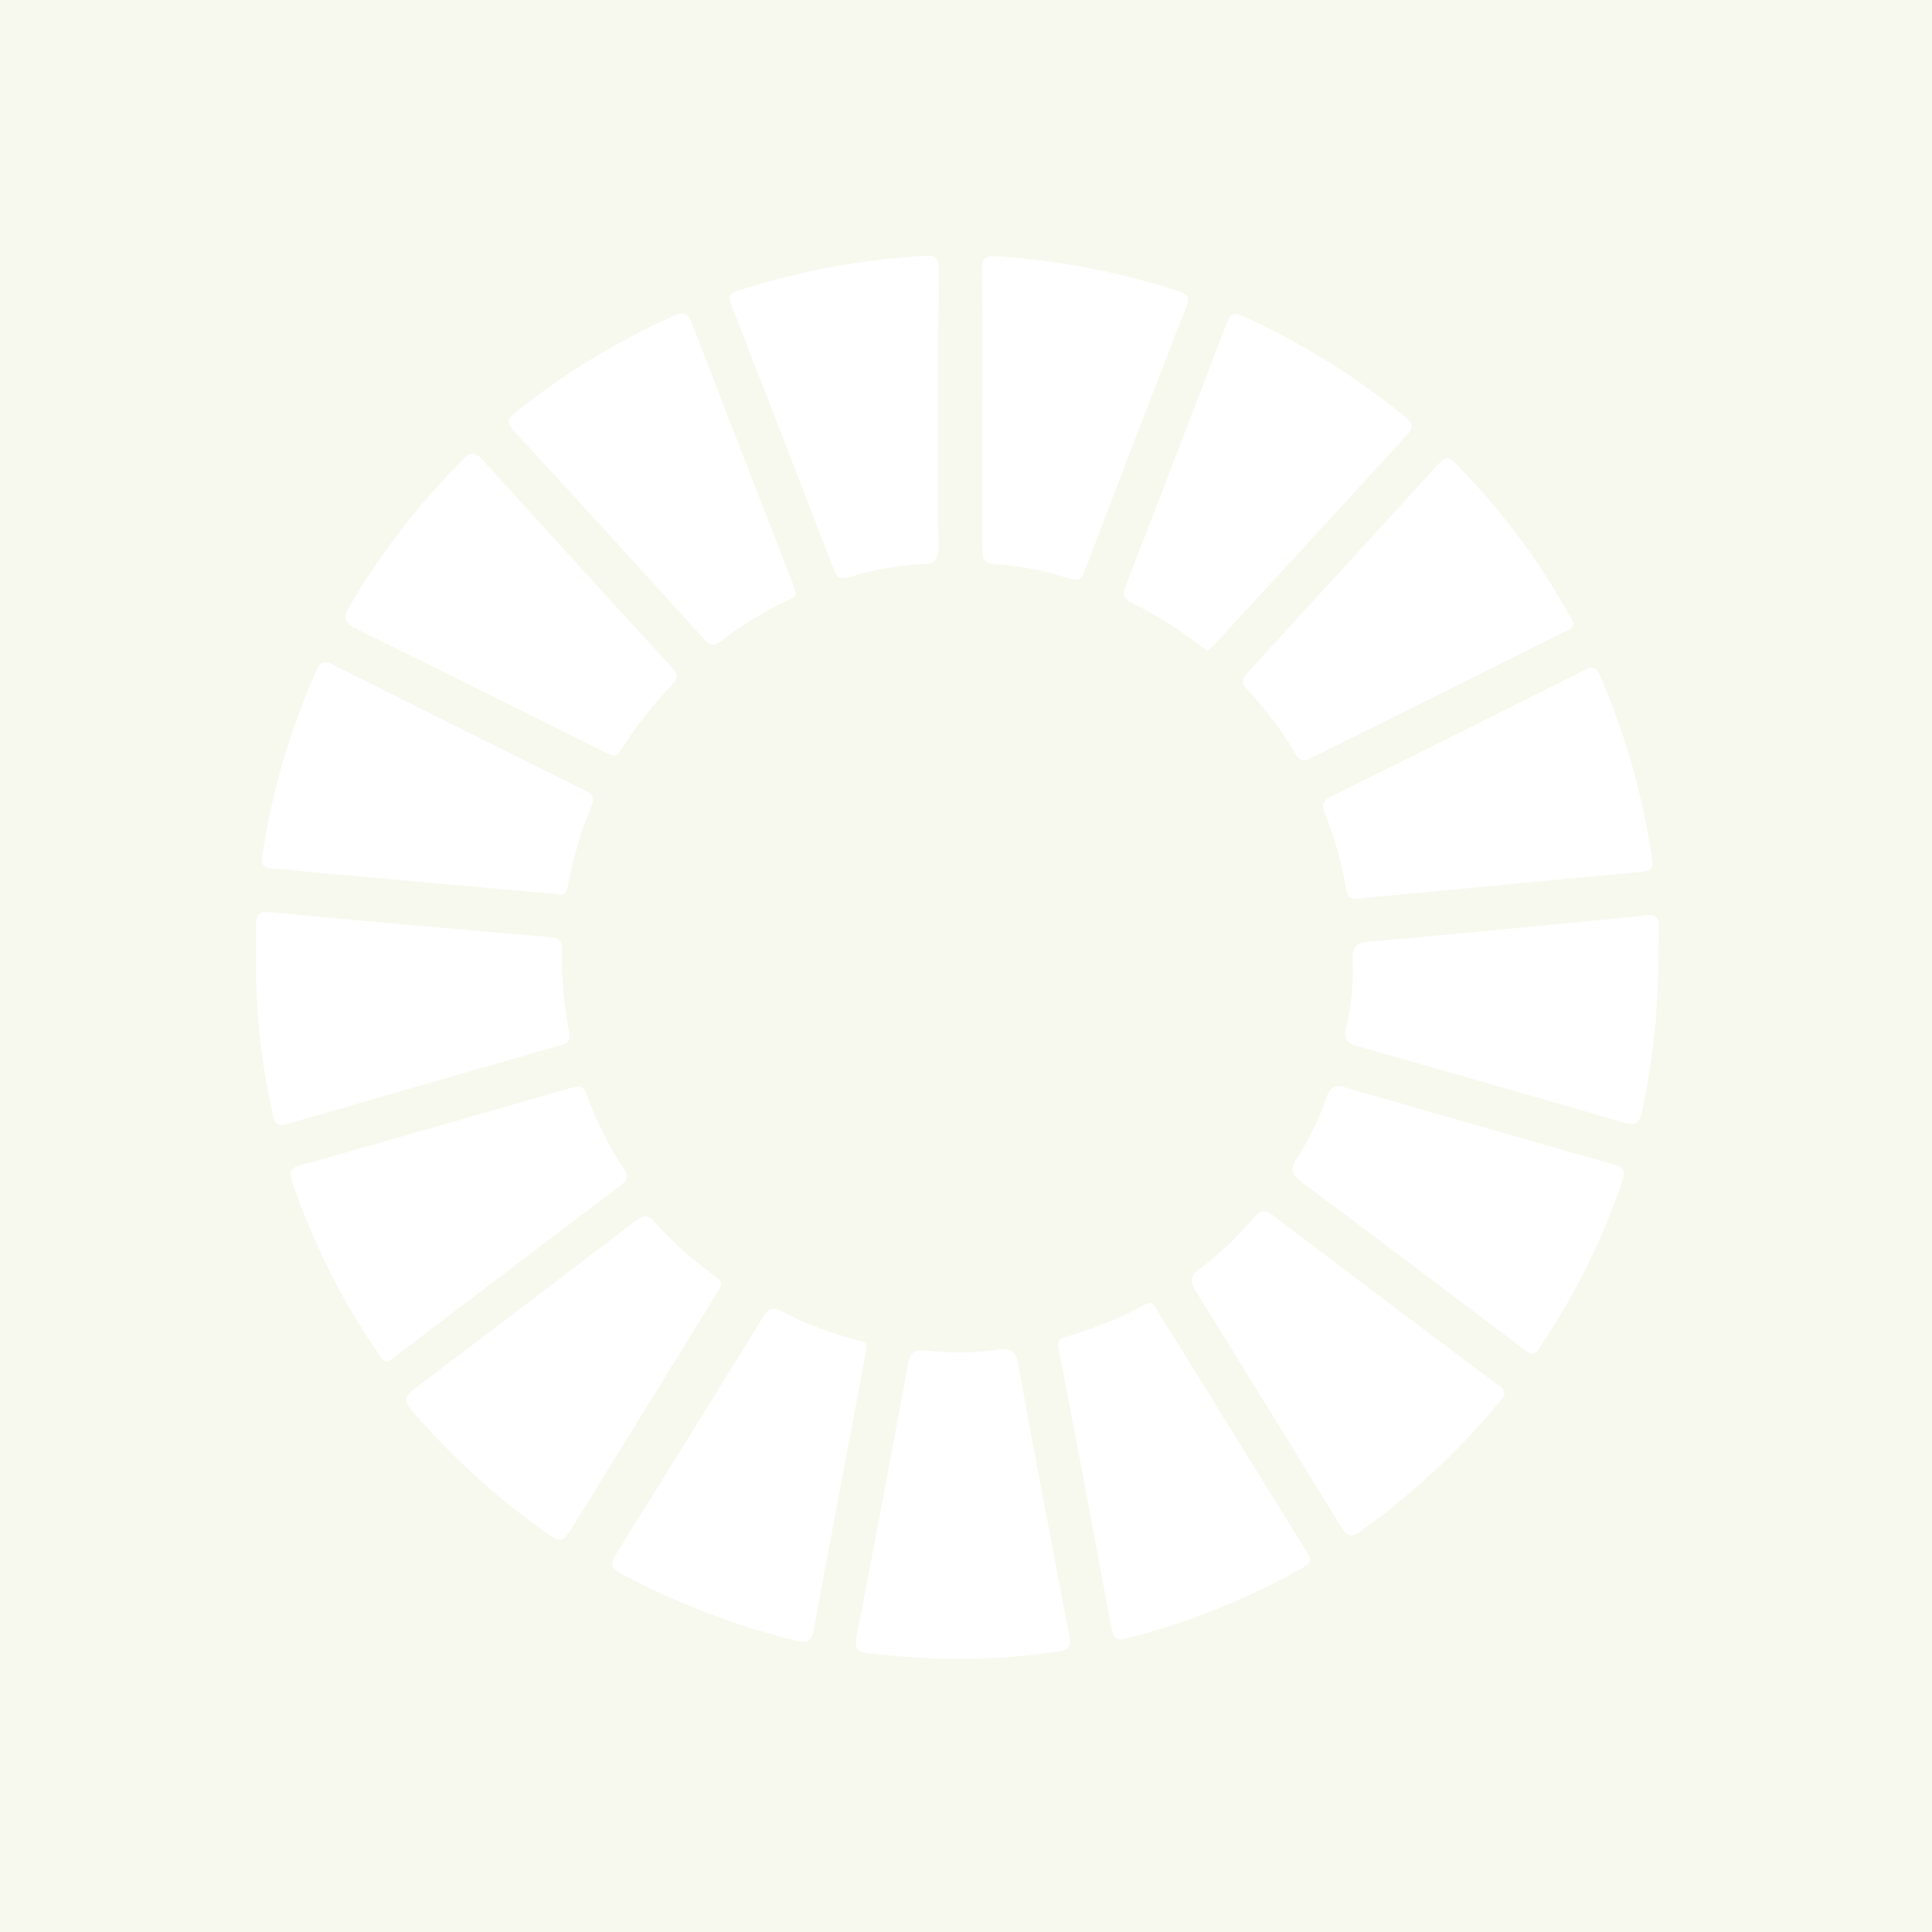 <?xml version="1.0" encoding="utf-8"?>
<!-- Generator: Adobe Illustrator 26.5.1, SVG Export Plug-In . SVG Version: 6.00 Build 0)  -->
<svg version="1.1" id="Warstwa_1" xmlns="http://www.w3.org/2000/svg" xmlns:xlink="http://www.w3.org/1999/xlink" x="0px" y="0px"
	 viewBox="0 0 484 484" style="enable-background:new 0 0 484 484;" xml:space="preserve">
<style type="text/css">
	.st0{fill:#F7F9EF;}
	.st1{fill:#FFFFFF;}
</style>
<rect class="st0" width="484" height="484"/>
<g>
	<g>
		<defs>
			<polyline id="SVGID_1_" points="424.4,59.6 59.6,59.6 59.6,424.4 424.4,424.4 424.4,59.6 			"/>
		</defs>
		<clipPath id="SVGID_00000090272229764873536460000005763294531417869704_">
			<use xlink:href="#SVGID_1_"  style="overflow:visible;"/>
		</clipPath>
	</g>
	<path class="st1" d="M217,338.2c-1.7,8.9-3.3,17.8-5,26.6c-2.7,14.4-5.5,28.8-8.1,43.3c-0.5,3-1.7,3.6-4.5,2.9
		c-15.3-3.7-30-9.4-43.8-16.8c-2.5-1.3-2.8-2.4-1.3-4.8c12.3-19.7,24.5-39.4,36.7-59.2c1.3-2.2,2.4-3,5-1.6
		c5.9,3.1,12.2,5.4,18.6,7.1C215.9,335.9,217.4,336.1,217,338.2z"/>
	<path class="st1" d="M97.1,341.1c-1.3-0.1-1.6-1-2.1-1.7c-9.3-13.4-16.6-28.1-21.9-43.6c-0.8-2.1-0.3-3.2,2-3.8
		c22.8-6.5,45.6-13,68.4-19.6c1.8-0.5,2.8-0.1,3.4,1.7c2.4,6.6,5.6,13,9.4,18.8c1.6,2.3,0.2,3.3-1.4,4.5
		c-13.5,10.2-27,20.5-40.5,30.7c-5,3.8-10,7.6-15,11.4C98.6,340.2,97.8,340.7,97.1,341.1z"/>
	<path class="st1" d="M394.2,156.2c-0.3,1.6-1.7,1.8-2.8,2.3c-15.8,7.9-31.6,15.8-47.5,23.7c-5.2,2.6-10.4,5.1-15.5,7.7
		c-1.8,0.9-2.9,0.8-3.9-1.1c-3.4-5.8-7.5-11.3-12.2-16.2c-1.3-1.4-1.2-2.4,0-3.8c16.1-17.6,32.2-35.2,48.3-52.8
		c1.5-1.6,2.4-1.5,3.9,0c11.2,11.3,20.9,24.1,28.6,38.1C393.6,154.8,393.9,155.5,394.2,156.2z"/>
	<path class="st1" d="M246.1,102.2c0-11.5,0.1-23.1-0.1-34.6c0-2.6,0.6-3.5,3.4-3.4c15.7,1,31.1,3.9,46,8.8c2.2,0.7,2.6,1.6,1.8,3.8
		c-8.6,22.1-17.1,44.2-25.5,66.3c-0.7,1.9-1.6,2.5-3.6,1.9c-6.2-2-12.6-3.3-19.1-3.7c-2.7-0.2-2.9-1.7-2.9-3.8
		C246.1,125.8,246.1,114,246.1,102.2z"/>
	<path class="st1" d="M153.5,189.3c-0.8-0.4-1.6-0.8-2.4-1.1c-20.7-10.3-41.4-20.6-62.1-30.8c-2.9-1.4-3.1-2.7-1.5-5.4
		c7.9-13.5,17.5-25.8,28.5-36.9c1.8-1.8,2.9-2,4.8,0c15.8,17.4,31.6,34.8,47.5,52.1c1.5,1.6,1.7,2.7,0,4.4
		c-4.6,4.8-8.8,10-12.3,15.7C155.3,188.1,154.9,189.3,153.5,189.3z"/>
	<path class="st1" d="M376.9,348.9c-0.1,1.1-0.8,1.8-1.5,2.6c-10.1,12.2-21.8,23-34.7,32.2c-2.3,1.6-3.3,1.2-4.6-1
		c-12.1-19.8-24.3-39.5-36.5-59.2c-1.5-2.4-1.5-3.8,0.9-5.6c5.1-3.7,9.5-8.2,13.7-12.9c1.5-1.7,2.6-2.2,4.6-0.6
		c18.7,14.2,37.4,28.3,56.2,42.4C375.8,347.3,376.7,347.8,376.9,348.9z"/>
	<path class="st1" d="M302.6,163c-0.8-0.5-1.4-0.8-2-1.3c-5.3-4.2-11.1-7.8-17.2-10.7c-2.1-1-2.2-2.3-1.4-4.2
		c8.5-21.9,16.9-43.8,25.3-65.8c0.9-2.3,1.8-2.9,4.1-1.8c14.7,6.7,28.4,15.2,40.8,25.4c2.7,2.2,1,3.6-0.5,5.2
		c-12.7,13.9-25.5,27.8-38.2,41.6c-3,3.2-5.9,6.5-8.9,9.7C304,161.8,303.3,162.3,302.6,163z"/>
	<path class="st1" d="M199.3,148.3c0,1.5-1.1,1.7-2,2.1c-5.9,2.8-11.5,6.2-16.7,10.2c-1.9,1.5-2.9,1-4.3-0.6
		c-15.9-17.5-31.7-34.9-47.7-52.2c-1.8-2-1.3-3,0.5-4.4c12.1-9.8,25.5-17.9,39.7-24.3c2.7-1.2,3.6-0.4,4.6,2.1
		c8.4,21.7,16.8,43.5,25.3,65.2C198.8,147,199,147.7,199.3,148.3z"/>
	<path class="st1" d="M415.4,244.4c-0.3,11.5-1.7,23-4.1,34.3c-0.6,2.8-1.6,3.3-4.3,2.6c-22.3-6.5-44.6-12.9-66.9-19.2
		c-2.8-0.8-3.5-1.9-2.8-4.7c1.3-5.6,1.8-11.4,1.6-17.2c-0.1-3.1,1.1-4.1,4-4.3c19.6-1.7,39.2-3.6,58.9-5.5c3.5-0.3,7-0.6,10.5-1.1
		c2.3-0.3,3.3,0.5,3.3,2.7C415.4,236.1,415.4,240.2,415.4,244.4z"/>
	<path class="st1" d="M139.6,224l-60.3-5.4c-3.6-0.3-7.2-0.8-10.9-1c-2.2-0.1-3.1-0.8-2.7-3.2c2.4-16,7-31.7,13.6-46.5
		c1-2.2,2-2.4,4-1.4c21.1,10.6,42.2,21.1,63.3,31.6c2,1,2.4,2.1,1.5,4.1c-2.6,6.1-4.5,12.5-5.7,19.1
		C142.1,223.2,141.7,224.7,139.6,224z"/>
	<path class="st1" d="M287.9,326.4c1.1,0.1,1.4,1,1.9,1.7c12.6,20.3,25.1,40.6,37.7,60.9c1.2,2,0.6,2.8-1.2,3.8
		c-13.9,7.8-28.8,13.8-44.3,17.7c-2.2,0.6-3.1,0.1-3.5-2.3c-4.3-23.3-8.7-46.6-13.2-69.9c-0.3-1.4-0.6-2.7,1.4-3.3
		c7-2,13.8-4.7,20.2-8.2C287.2,326.7,287.5,326.5,287.9,326.4z"/>
	<path class="st1" d="M180.7,322c-0.3,0.6-0.7,1.4-1.2,2.1c-12.3,19.9-24.5,39.7-36.8,59.6c-1.4,2.2-2.4,2.6-4.7,1.1
		c-13-9-24.8-19.7-35.1-31.8c-1.8-2.1-1.4-3.2,0.6-4.8c18.6-14.1,37.2-28.2,55.8-42.4c1.8-1.4,3-1.6,4.7,0.3
		c4.5,5.1,9.6,9.6,15.1,13.6C179.8,320.3,180.7,320.7,180.7,322z"/>
	<path class="st1" d="M340.1,225.1c-1.8,0.4-2.5-0.6-2.9-2.6c-1.1-6.4-2.9-12.7-5.3-18.8c-0.9-2.1-0.5-3.1,1.5-4.1
		c21.3-10.6,42.5-21.1,63.7-31.8c2-1,2.8-0.6,3.7,1.4c6.4,14.7,10.8,30.3,13.1,46.2c0.3,2.3-0.6,2.8-2.6,3
		c-18.4,1.7-36.7,3.4-55.1,5.2L340.1,225.1z"/>
	<path class="st1" d="M64.2,243.9c0-4.3,0-8.5,0-12.8c0-2.1,0.9-2.8,3-2.6c23.6,2.2,47.2,4.3,70.9,6.3c2.2,0.2,2.7,1.2,2.7,3.1
		c-0.2,6.9,0.4,13.8,1.8,20.6c0.4,2.2-0.4,2.9-2.3,3.4c-22.8,6.5-45.6,13.1-68.4,19.7c-2.9,0.8-3.2-0.8-3.6-2.7
		C65.7,267.5,64.3,255.7,64.2,243.9z"/>
	<path class="st1" d="M383.5,339.2c-0.7-0.4-1.5-1-2.3-1.6c-18.3-13.8-36.6-27.7-55-41.4c-2.4-1.8-3.2-3.2-1.3-6
		c3.1-4.9,5.7-10.1,7.5-15.5c0.8-2.3,2-3.1,4.5-2.3c22.5,6.5,45.1,13,67.6,19.4c2.3,0.6,2.7,1.7,2,3.8c-5,14.8-11.9,28.8-20.6,41.7
		C385.3,338.1,384.9,339.1,383.5,339.2z"/>
	<path class="st1" d="M240,415.6c-7.5,0-15-0.7-22.5-1.4c-3-0.3-3.4-1.5-2.9-4.2c4.4-22.8,8.7-45.6,12.9-68.4
		c0.5-2.5,1.3-3.6,4.2-3.3c6.1,0.8,12.3,0.7,18.4-0.2c2.9-0.4,4.3,0.2,4.9,3.4c4.2,22.8,8.5,45.6,12.9,68.4c0.5,2.4-0.1,3.4-2.6,3.8
		C256.8,414.9,248.4,415.6,240,415.6z"/>
	<path class="st1" d="M235,102.5c0,11.6-0.1,23.1,0.1,34.7c0,3-1,4-3.8,4.1c-6.3,0.3-12.5,1.4-18.5,3.3c-2.2,0.6-3.1,0.2-3.9-1.9
		c-8.5-22.1-17.1-44.3-25.7-66.3c-0.8-2-0.4-2.9,1.7-3.6c15.3-4.9,31.2-7.9,47.3-8.7c2.8-0.2,3,1.3,3,3.4
		C235,79.2,235,90.9,235,102.5z"/>
</g>
</svg>
